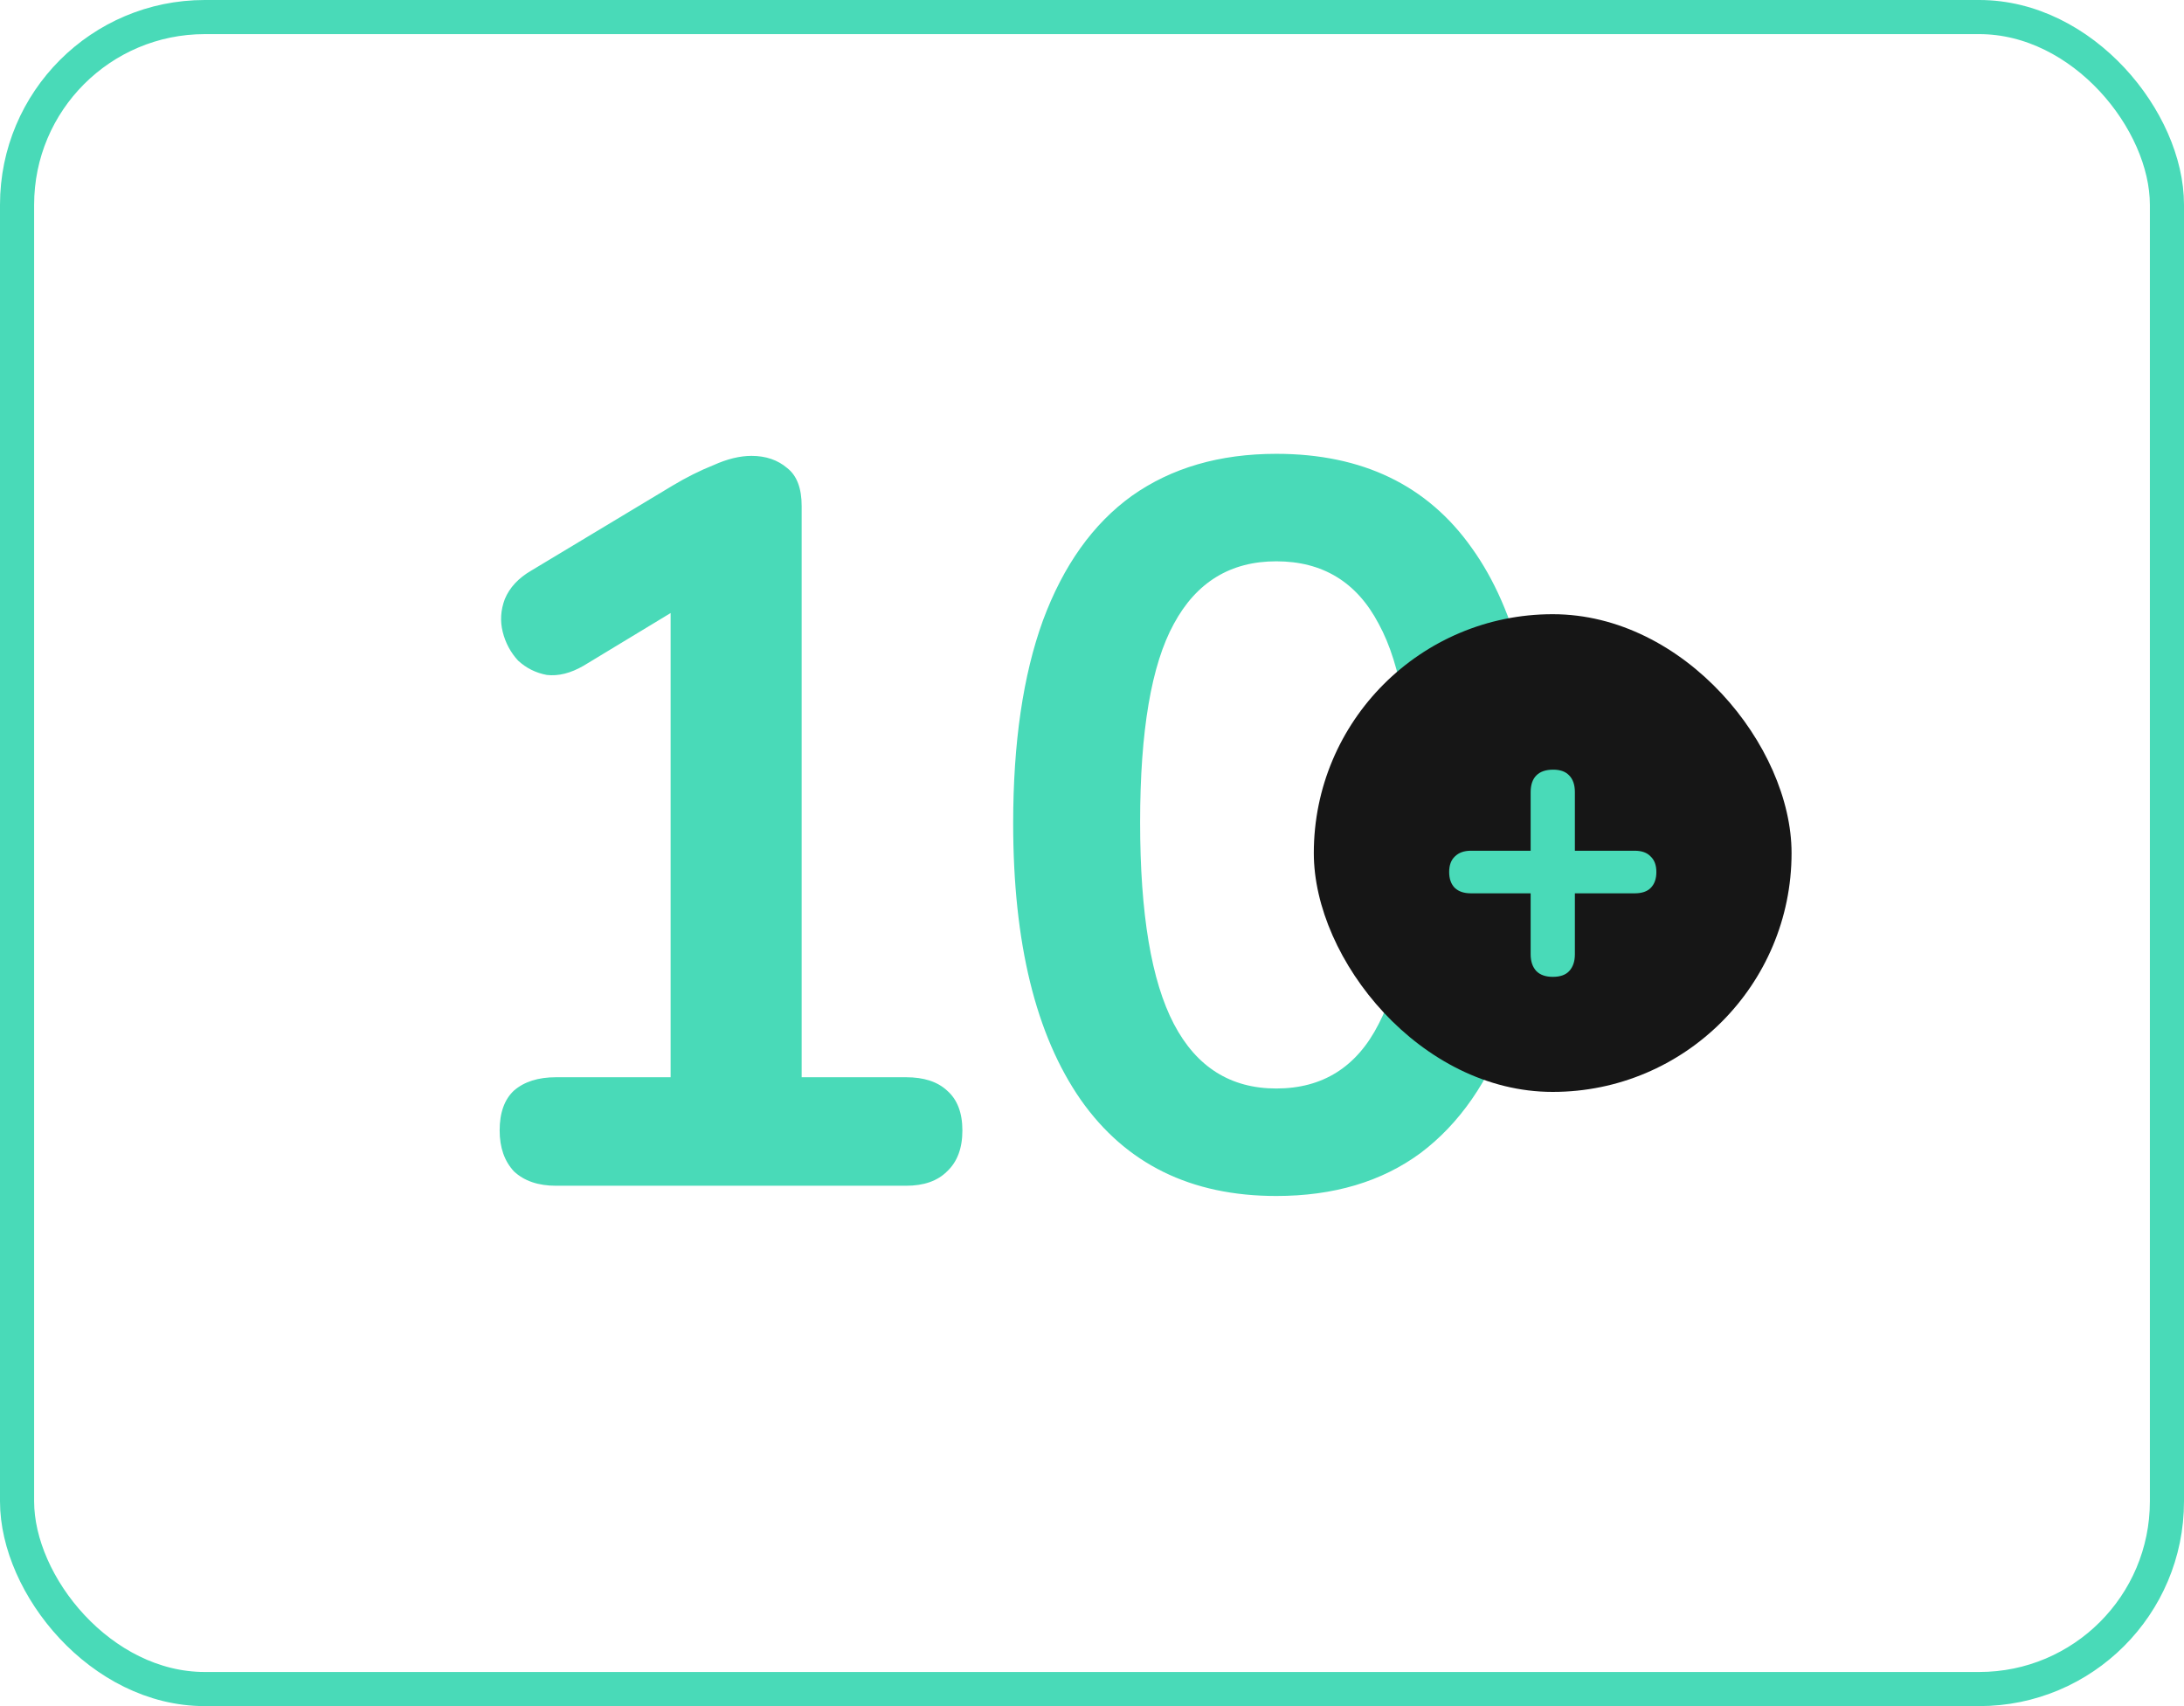 <svg width="256" height="200" viewBox="0 0 256 200" fill="none" xmlns="http://www.w3.org/2000/svg">
<rect x="2" y="2" width="252" height="196" rx="22" stroke="#49DAB8" stroke-width="4"/>
<path d="M65.167 139C63.087 139 61.447 138.44 60.247 137.32C59.127 136.12 58.567 134.52 58.567 132.52C58.567 130.44 59.127 128.88 60.247 127.84C61.447 126.8 63.087 126.28 65.167 126.28H78.607V67.36H86.047L68.407 78.04C66.887 78.92 65.447 79.28 64.087 79.12C62.807 78.88 61.687 78.32 60.727 77.44C59.847 76.48 59.247 75.36 58.927 74.08C58.607 72.8 58.687 71.52 59.167 70.24C59.727 68.88 60.767 67.76 62.287 66.88L78.847 56.92C80.447 55.96 82.047 55.16 83.647 54.52C85.247 53.8 86.727 53.44 88.087 53.44C89.767 53.44 91.167 53.92 92.287 54.88C93.407 55.76 93.967 57.24 93.967 59.32V126.28H106.207C108.287 126.28 109.887 126.8 111.007 127.84C112.207 128.88 112.807 130.44 112.807 132.52C112.807 134.6 112.207 136.2 111.007 137.32C109.887 138.44 108.287 139 106.207 139H65.167ZM149.6 140.2C139.6 140.2 131.96 136.44 126.68 128.92C121.4 121.32 118.76 110.52 118.76 96.52C118.76 87.08 119.92 79.16 122.24 72.76C124.64 66.28 128.12 61.4 132.68 58.12C137.32 54.84 142.96 53.2 149.6 53.2C159.68 53.2 167.32 56.88 172.52 64.24C177.8 71.6 180.44 82.32 180.44 96.4C180.44 105.76 179.24 113.72 176.84 120.28C174.52 126.76 171.08 131.72 166.52 135.16C161.96 138.52 156.32 140.2 149.6 140.2ZM149.6 127.6C155.04 127.6 159.04 125.08 161.6 120.04C164.24 115 165.56 107.12 165.56 96.4C165.56 85.68 164.24 77.92 161.6 73.12C159.04 68.24 155.04 65.8 149.6 65.8C144.24 65.8 140.24 68.24 137.6 73.12C134.96 77.92 133.64 85.68 133.64 96.4C133.64 107.12 134.96 115 137.6 120.04C140.24 125.08 144.24 127.6 149.6 127.6Z" fill="#49DAB8"/>
<rect x="154" y="72" width="56" height="56" rx="28" fill="#161616"/>
<path d="M182.009 114.512C181.177 114.512 180.537 114.288 180.089 113.84C179.641 113.36 179.417 112.704 179.417 111.872V104.72H172.409C171.609 104.72 170.985 104.512 170.537 104.096C170.089 103.648 169.865 103.024 169.865 102.224C169.865 101.424 170.089 100.816 170.537 100.4C170.985 99.952 171.609 99.728 172.409 99.728H179.417V92.864C179.417 92 179.641 91.344 180.089 90.896C180.537 90.448 181.193 90.224 182.057 90.224C182.889 90.224 183.513 90.448 183.929 90.896C184.377 91.344 184.601 92 184.601 92.864V99.728H191.609C192.441 99.728 193.065 99.952 193.481 100.4C193.929 100.816 194.153 101.424 194.153 102.224C194.153 103.024 193.929 103.648 193.481 104.096C193.065 104.512 192.441 104.72 191.609 104.72H184.601V111.872C184.601 112.704 184.377 113.36 183.929 113.84C183.513 114.288 182.873 114.512 182.009 114.512Z" fill="#49DAB8"/>
</svg>
